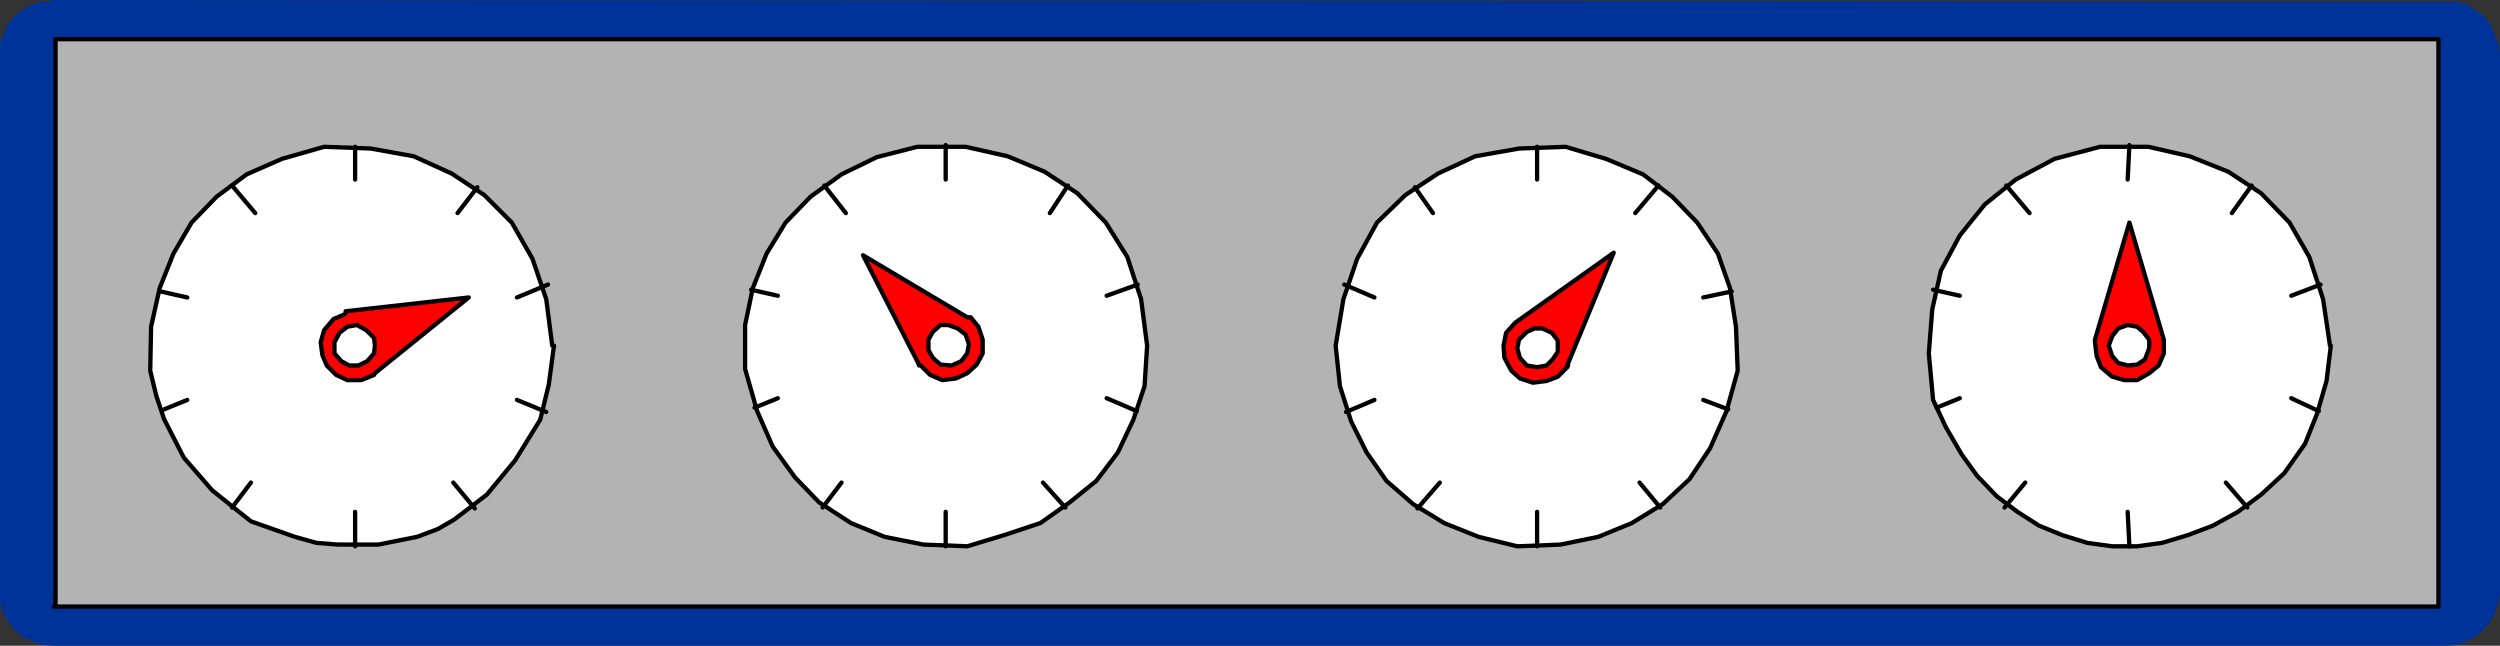 <?xml version="1.0" encoding="UTF-8" standalone="no"?>
<svg
   version="1.0"
   width="124.165mm"
   height="32.071mm"
   id="svg68"
   sodipodi:docname="Meter Dials.wmf"
   xmlns:inkscape="http://www.inkscape.org/namespaces/inkscape"
   xmlns:sodipodi="http://sodipodi.sourceforge.net/DTD/sodipodi-0.dtd"
   xmlns="http://www.w3.org/2000/svg"
   xmlns:svg="http://www.w3.org/2000/svg">
  <rect width="100%" height="100%" fill="#333333" stroke="none"/>
  <sodipodi:namedview
     id="namedview68"
     pagecolor="#ffffff"
     bordercolor="#000000"
     borderopacity="0.25"
     inkscape:showpageshadow="2"
     inkscape:pageopacity="0.0"
     inkscape:pagecheckerboard="0"
     inkscape:deskcolor="#d1d1d1"
     inkscape:document-units="mm" />
  <defs
     id="defs1">
    <pattern
       id="WMFhbasepattern"
       patternUnits="userSpaceOnUse"
       width="6"
       height="6"
       x="0"
       y="0" />
  </defs>
  <path
     style="fill:#003399;fill-opacity:1;fill-rule:evenodd;stroke:none"
     d="m 9.777,0.404 449.409,0.323 3.717,0.485 3.07,2.101 1.939,3.232 0.97,3.717 V 111.274 l -0.97,3.717 -1.939,2.909 -1.293,1.293 -1.778,0.808 -1.616,0.646 -2.101,0.162 H 10.1 l -2.101,-0.162 -1.778,-0.646 -3.232,-2.101 -1.939,-2.909 -0.323,-1.939 -0.323,-1.778 V 10.263 L 1.05,6.545 1.858,4.768 2.99,3.313 6.222,1.212 10.1,0.727 v 0 z"
     id="path1" />
  <path
     style="fill:none;stroke:#003399;stroke-width:0.808px;stroke-linecap:round;stroke-linejoin:round;stroke-miterlimit:4;stroke-dasharray:none;stroke-opacity:1"
     d="M 9.777,0.404 459.186,0.727 h 2.101 l 1.616,0.485 1.454,0.97 1.616,1.131 1.131,1.455 0.808,1.778 0.646,1.778 0.323,1.939 V 111.274 l -0.323,1.939 -0.646,1.778 -0.808,1.455 -1.131,1.455 -1.616,1.293 -1.454,0.808 -1.616,0.646 -2.101,0.162 H 10.1 l -2.101,-0.162 -1.778,-0.646 -1.778,-0.808 -1.454,-1.293 -1.131,-1.455 -0.808,-1.455 -0.646,-1.778 V 111.274 10.263 8.323 L 1.05,6.545 1.858,4.768 2.99,3.313 4.444,2.182 6.222,1.212 7.999,0.727 h 2.101"
     id="path2" />
  <path
     style="fill:#b3b3b3;fill-opacity:1;fill-rule:evenodd;stroke:none"
     d="M 10.1,113.86 H 457.731 V 7.354 H 10.423 v 106.506 0 z"
     id="path3" />
  <path
     style="fill:none;stroke:#000000;stroke-width:0.808px;stroke-linecap:round;stroke-linejoin:round;stroke-miterlimit:4;stroke-dasharray:none;stroke-opacity:1"
     d="M 10.1,113.86 H 457.731 V 7.354 H 10.423 v 106.506 0"
     id="path4" />
  <path
     style="fill:#ffffff;fill-opacity:1;fill-rule:evenodd;stroke:none"
     d="m 103.666,64.89 -1.131,-8.727 -2.586,-7.596 -3.878,-6.788 -5.171,-5.172 -6.141,-4.04 -7.11,-3.232 -8.08,-1.455 -8.726,-0.323 -7.918,2.263 -6.626,2.909 -5.656,4.202 -4.686,4.849 -3.394,5.818 -2.586,6.465 -1.616,7.273 -0.162,8.243 1.131,4.687 1.454,4.364 3.717,7.273 5.333,6.141 7.272,5.818 8.242,2.909 4.04,1.131 4.04,0.323 h 7.595 l 7.272,-1.455 3.878,-1.455 3.07,-1.778 6.141,-4.687 5.333,-6.465 4.686,-7.596 1.616,-6.626 0.97,-7.273 v 0 z"
     id="path5" />
  <path
     style="fill:none;stroke:#000000;stroke-width:0.808px;stroke-linecap:round;stroke-linejoin:round;stroke-miterlimit:4;stroke-dasharray:none;stroke-opacity:1"
     d="m 103.666,64.89 -1.131,-8.727 -2.586,-7.596 -3.878,-6.788 -5.171,-5.172 -6.141,-4.04 -7.11,-3.232 -8.08,-1.455 -8.726,-0.323 -7.918,2.263 -6.626,2.909 -5.656,4.202 -4.686,4.849 -3.394,5.818 -2.586,6.465 -1.616,7.273 -0.162,8.243 1.131,4.687 1.454,4.364 3.717,7.273 5.333,6.141 7.272,5.818 8.242,2.909 4.04,1.131 4.04,0.323 h 7.595 l 7.272,-1.455 3.878,-1.455 3.07,-1.778 6.141,-4.687 5.333,-6.465 4.686,-7.596 1.616,-6.626 0.97,-7.273 v 0"
     id="path6" />
  <path
     style="fill:none;stroke:#000000;stroke-width:0.808px;stroke-linecap:round;stroke-linejoin:round;stroke-miterlimit:4;stroke-dasharray:none;stroke-opacity:1"
     d="m 66.66,96.082 v 6.465"
     id="path7" />
  <path
     style="fill:none;stroke:#000000;stroke-width:0.808px;stroke-linecap:round;stroke-linejoin:round;stroke-miterlimit:4;stroke-dasharray:none;stroke-opacity:1"
     d="M 66.66,33.697 V 27.556"
     id="path8" />
  <path
     style="fill:none;stroke:#000000;stroke-width:0.808px;stroke-linecap:round;stroke-linejoin:round;stroke-miterlimit:4;stroke-dasharray:none;stroke-opacity:1"
     d="m 85.082,90.587 4.04,4.849"
     id="path9" />
  <path
     style="fill:none;stroke:#000000;stroke-width:0.808px;stroke-linecap:round;stroke-linejoin:round;stroke-miterlimit:4;stroke-dasharray:none;stroke-opacity:1"
     d="m 97.041,75.072 5.494,2.263"
     id="path10" />
  <path
     style="fill:none;stroke:#000000;stroke-width:0.808px;stroke-linecap:round;stroke-linejoin:round;stroke-miterlimit:4;stroke-dasharray:none;stroke-opacity:1"
     d="m 97.041,55.839 5.818,-2.424"
     id="path11" />
  <path
     style="fill:none;stroke:#000000;stroke-width:0.808px;stroke-linecap:round;stroke-linejoin:round;stroke-miterlimit:4;stroke-dasharray:none;stroke-opacity:1"
     d="m 85.89,40 3.717,-4.849"
     id="path12" />
  <path
     style="fill:none;stroke:#000000;stroke-width:0.808px;stroke-linecap:round;stroke-linejoin:round;stroke-miterlimit:4;stroke-dasharray:none;stroke-opacity:1"
     d="M 47.914,40 43.551,34.829"
     id="path13" />
  <path
     style="fill:none;stroke:#000000;stroke-width:0.808px;stroke-linecap:round;stroke-linejoin:round;stroke-miterlimit:4;stroke-dasharray:none;stroke-opacity:1"
     d="M 35.148,55.839 30.138,54.708"
     id="path14" />
  <path
     style="fill:none;stroke:#000000;stroke-width:0.808px;stroke-linecap:round;stroke-linejoin:round;stroke-miterlimit:4;stroke-dasharray:none;stroke-opacity:1"
     d="m 35.148,75.072 -4.363,1.778"
     id="path15" />
  <path
     style="fill:none;stroke:#000000;stroke-width:0.808px;stroke-linecap:round;stroke-linejoin:round;stroke-miterlimit:4;stroke-dasharray:none;stroke-opacity:1"
     d="M 47.106,90.587 43.551,95.274"
     id="path16" />
  <path
     style="fill:#ff0000;fill-opacity:1;fill-rule:evenodd;stroke:none"
     d="M 64.882,58.425 87.991,55.839 70.377,70.061 l -0.162,0.323 -2.424,0.97 h -2.586 l -2.101,-0.97 -1.778,-1.778 -0.808,-1.939 -0.323,-2.424 0.646,-2.263 1.778,-2.101 1.939,-0.808 0.323,-0.323 v 0 z"
     id="path17" />
  <path
     style="fill:none;stroke:#000000;stroke-width:0.808px;stroke-linecap:round;stroke-linejoin:round;stroke-miterlimit:4;stroke-dasharray:none;stroke-opacity:1"
     d="M 64.882,58.425 87.991,55.839 70.377,70.061 l -0.162,0.323 -2.424,0.97 h -2.586 l -2.101,-0.97 -1.778,-1.778 -0.808,-1.939 -0.323,-2.424 0.646,-2.263 1.778,-2.101 1.939,-0.808 0.323,-0.323 v 0"
     id="path18" />
  <path
     style="fill:#ffffff;fill-opacity:1;fill-rule:evenodd;stroke:none"
     d="m 70.377,64.89 -0.162,-1.455 -1.454,-1.455 -1.778,-0.97 -1.778,0.323 -1.454,1.131 -0.97,1.778 v 2.101 l 1.293,1.455 1.454,0.808 h 1.778 l 1.616,-0.808 1.293,-1.455 z"
     id="path19" />
  <path
     style="fill:none;stroke:#000000;stroke-width:0.808px;stroke-linecap:round;stroke-linejoin:round;stroke-miterlimit:4;stroke-dasharray:none;stroke-opacity:1"
     d="m 70.377,64.89 -0.162,-1.455 -1.454,-1.455 -1.778,-0.97 -1.778,0.323 -1.454,1.131 -0.97,1.778 v 2.101 l 1.293,1.455 1.454,0.808 h 1.778 l 1.616,-0.808 1.293,-1.455 0.162,-1.455 v 0"
     id="path20" />
  <path
     style="fill:#ffffff;fill-opacity:1;fill-rule:evenodd;stroke:none"
     d="m 215.332,64.89 -1.131,-8.727 -2.586,-7.919 -4.04,-6.465 -5.333,-5.495 -6.141,-4.04 -6.949,-2.909 -7.918,-1.778 h -9.05 l -7.595,1.939 -6.626,3.232 -5.818,4.202 -4.686,4.849 -3.555,5.818 -2.586,6.465 -1.454,6.95 v 8.243 l 2.262,7.919 2.909,6.626 4.202,5.818 4.525,4.687 5.979,3.879 6.302,2.586 7.272,1.455 8.242,0.323 6.949,-2.101 6.787,-2.263 5.494,-3.879 5.01,-4.04 4.04,-5.333 2.909,-6.141 2.101,-6.303 z"
     id="path21" />
  <path
     style="fill:none;stroke:#000000;stroke-width:0.808px;stroke-linecap:round;stroke-linejoin:round;stroke-miterlimit:4;stroke-dasharray:none;stroke-opacity:1"
     d="m 215.332,64.89 -1.131,-8.727 -2.586,-7.919 -4.04,-6.465 -5.333,-5.495 -6.141,-4.04 -6.949,-2.909 -7.918,-1.778 h -9.05 l -7.595,1.939 -6.626,3.232 -5.818,4.202 -4.686,4.849 -3.555,5.818 -2.586,6.465 -1.454,6.95 v 8.243 l 2.262,7.919 2.909,6.626 4.202,5.818 4.525,4.687 5.979,3.879 6.302,2.586 7.272,1.455 8.242,0.323 6.949,-2.101 6.787,-2.263 5.494,-3.879 5.01,-4.04 4.04,-5.333 2.909,-6.141 2.101,-6.303 0.485,-7.596 v 0"
     id="path22" />
  <path
     style="fill:none;stroke:#000000;stroke-width:0.808px;stroke-linecap:round;stroke-linejoin:round;stroke-miterlimit:4;stroke-dasharray:none;stroke-opacity:1"
     d="m 177.517,96.082 v 6.465"
     id="path23" />
  <path
     style="fill:none;stroke:#000000;stroke-width:0.808px;stroke-linecap:round;stroke-linejoin:round;stroke-miterlimit:4;stroke-dasharray:none;stroke-opacity:1"
     d="M 177.517,33.697 V 27.233"
     id="path24" />
  <path
     style="fill:none;stroke:#000000;stroke-width:0.808px;stroke-linecap:round;stroke-linejoin:round;stroke-miterlimit:4;stroke-dasharray:none;stroke-opacity:1"
     d="m 195.778,90.587 4.202,4.687"
     id="path25" />
  <path
     style="fill:none;stroke:#000000;stroke-width:0.808px;stroke-linecap:round;stroke-linejoin:round;stroke-miterlimit:4;stroke-dasharray:none;stroke-opacity:1"
     d="m 207.737,74.748 5.656,2.424"
     id="path26" />
  <path
     style="fill:none;stroke:#000000;stroke-width:0.808px;stroke-linecap:round;stroke-linejoin:round;stroke-miterlimit:4;stroke-dasharray:none;stroke-opacity:1"
     d="m 207.737,55.516 5.818,-2.101"
     id="path27" />
  <path
     style="fill:none;stroke:#000000;stroke-width:0.808px;stroke-linecap:round;stroke-linejoin:round;stroke-miterlimit:4;stroke-dasharray:none;stroke-opacity:1"
     d="m 197.071,40 3.394,-5.172"
     id="path28" />
  <path
     style="fill:none;stroke:#000000;stroke-width:0.808px;stroke-linecap:round;stroke-linejoin:round;stroke-miterlimit:4;stroke-dasharray:none;stroke-opacity:1"
     d="m 158.772,40 -4.04,-5.172"
     id="path29" />
  <path
     style="fill:none;stroke:#000000;stroke-width:0.808px;stroke-linecap:round;stroke-linejoin:round;stroke-miterlimit:4;stroke-dasharray:none;stroke-opacity:1"
     d="m 146.005,55.516 -5.01,-1.131"
     id="path30" />
  <path
     style="fill:none;stroke:#000000;stroke-width:0.808px;stroke-linecap:round;stroke-linejoin:round;stroke-miterlimit:4;stroke-dasharray:none;stroke-opacity:1"
     d="m 146.005,74.748 -4.363,1.778"
     id="path31" />
  <path
     style="fill:none;stroke:#000000;stroke-width:0.808px;stroke-linecap:round;stroke-linejoin:round;stroke-miterlimit:4;stroke-dasharray:none;stroke-opacity:1"
     d="m 157.964,90.587 -3.555,4.687"
     id="path32" />
  <path
     style="fill:#ff0000;fill-opacity:1;fill-rule:evenodd;stroke:none"
     d="m 172.508,68.445 -10.504,-20.525 19.554,11.636 h 0.646 l 1.454,1.778 0.808,2.424 v 2.586 l -1.131,2.101 -1.778,1.616 -2.101,0.97 -2.586,0.323 -2.262,-0.97 -1.778,-1.778 h -0.323 v 0 z"
     id="path33" />
  <path
     style="fill:none;stroke:#000000;stroke-width:0.808px;stroke-linecap:round;stroke-linejoin:round;stroke-miterlimit:4;stroke-dasharray:none;stroke-opacity:1"
     d="m 172.508,68.445 -10.504,-20.525 19.554,11.636 h 0.646 l 1.454,1.778 0.808,2.424 v 2.586 l -1.131,2.101 -1.778,1.616 -2.101,0.97 -2.586,0.323 -2.262,-0.97 -1.778,-1.778 h -0.323 v 0"
     id="path34" />
  <path
     style="fill:#ffffff;fill-opacity:1;fill-rule:evenodd;stroke:none"
     d="m 176.548,61.011 -1.454,1.293 -0.808,1.455 v 1.939 l 0.808,1.455 1.454,1.293 2.101,0.162 1.778,-0.808 1.131,-1.455 0.323,-1.778 -0.646,-1.778 -1.454,-1.131 -1.778,-0.646 h -1.131 v 0 z"
     id="path35" />
  <path
     style="fill:none;stroke:#000000;stroke-width:0.808px;stroke-linecap:round;stroke-linejoin:round;stroke-miterlimit:4;stroke-dasharray:none;stroke-opacity:1"
     d="m 176.548,61.011 -1.454,1.293 -0.808,1.455 v 1.939 l 0.808,1.455 1.454,1.293 2.101,0.162 1.778,-0.808 1.131,-1.455 0.323,-1.778 -0.646,-1.778 -1.454,-1.131 -1.778,-0.646 h -1.131 v 0"
     id="path36" />
  <path
     style="fill:#ffffff;fill-opacity:1;fill-rule:evenodd;stroke:none"
     d="m 437.37,64.89 -1.293,-8.727 -2.586,-7.919 -3.717,-6.465 -5.333,-5.495 -6.141,-4.04 -7.272,-2.909 -7.757,-1.778 h -9.05 l -8.565,2.263 -7.272,3.879 -5.818,4.687 -4.686,5.818 -3.555,6.626 -1.616,7.273 -0.646,8.243 0.808,8.727 2.424,5.172 2.909,5.01 2.909,4.04 3.717,3.879 3.878,2.909 4.04,2.586 4.363,1.778 4.686,1.455 4.686,0.646 h 4.686 l 4.686,-0.646 4.848,-1.455 4.686,-1.778 4.686,-2.586 4.363,-3.232 4.363,-4.04 3.878,-5.495 2.262,-5.657 1.778,-6.141 0.808,-6.626 v 0 z"
     id="path37" />
  <path
     style="fill:none;stroke:#000000;stroke-width:0.808px;stroke-linecap:round;stroke-linejoin:round;stroke-miterlimit:4;stroke-dasharray:none;stroke-opacity:1"
     d="m 437.37,64.89 -1.293,-8.727 -2.586,-7.919 -3.717,-6.465 -5.333,-5.495 -6.141,-4.04 -7.272,-2.909 -7.757,-1.778 h -9.05 l -8.565,2.263 -7.272,3.879 -5.818,4.687 -4.686,5.818 -3.555,6.626 -1.616,7.273 -0.646,8.243 0.808,8.727 2.424,5.172 2.909,5.01 2.909,4.04 3.717,3.879 3.878,2.909 4.04,2.586 4.363,1.778 4.686,1.455 4.686,0.646 h 4.686 l 4.686,-0.646 4.848,-1.455 4.686,-1.778 4.686,-2.586 4.363,-3.232 4.363,-4.04 3.878,-5.495 2.262,-5.657 1.778,-6.141 0.808,-6.626 v 0"
     id="path38" />
  <path
     style="fill:none;stroke:#000000;stroke-width:0.808px;stroke-linecap:round;stroke-linejoin:round;stroke-miterlimit:4;stroke-dasharray:none;stroke-opacity:1"
     d="m 399.394,96.082 0.323,6.465"
     id="path39" />
  <path
     style="fill:none;stroke:#000000;stroke-width:0.808px;stroke-linecap:round;stroke-linejoin:round;stroke-miterlimit:4;stroke-dasharray:none;stroke-opacity:1"
     d="m 399.394,33.697 0.323,-6.465"
     id="path40" />
  <path
     style="fill:none;stroke:#000000;stroke-width:0.808px;stroke-linecap:round;stroke-linejoin:round;stroke-miterlimit:4;stroke-dasharray:none;stroke-opacity:1"
     d="m 417.816,90.587 4.04,4.687"
     id="path41" />
  <path
     style="fill:none;stroke:#000000;stroke-width:0.808px;stroke-linecap:round;stroke-linejoin:round;stroke-miterlimit:4;stroke-dasharray:none;stroke-opacity:1"
     d="m 430.098,74.748 5.171,2.424"
     id="path42" />
  <path
     style="fill:none;stroke:#000000;stroke-width:0.808px;stroke-linecap:round;stroke-linejoin:round;stroke-miterlimit:4;stroke-dasharray:none;stroke-opacity:1"
     d="m 430.098,55.516 5.494,-2.101"
     id="path43" />
  <path
     style="fill:none;stroke:#000000;stroke-width:0.808px;stroke-linecap:round;stroke-linejoin:round;stroke-miterlimit:4;stroke-dasharray:none;stroke-opacity:1"
     d="m 418.948,40 3.717,-5.172"
     id="path44" />
  <path
     style="fill:none;stroke:#000000;stroke-width:0.808px;stroke-linecap:round;stroke-linejoin:round;stroke-miterlimit:4;stroke-dasharray:none;stroke-opacity:1"
     d="m 380.972,40 -4.363,-5.172"
     id="path45" />
  <path
     style="fill:none;stroke:#000000;stroke-width:0.808px;stroke-linecap:round;stroke-linejoin:round;stroke-miterlimit:4;stroke-dasharray:none;stroke-opacity:1"
     d="m 367.882,55.516 -5.01,-1.131"
     id="path46" />
  <path
     style="fill:none;stroke:#000000;stroke-width:0.808px;stroke-linecap:round;stroke-linejoin:round;stroke-miterlimit:4;stroke-dasharray:none;stroke-opacity:1"
     d="m 367.882,74.748 -4.363,1.778"
     id="path47" />
  <path
     style="fill:none;stroke:#000000;stroke-width:0.808px;stroke-linecap:round;stroke-linejoin:round;stroke-miterlimit:4;stroke-dasharray:none;stroke-opacity:1"
     d="m 380.164,90.587 -3.878,4.687"
     id="path48" />
  <path
     style="fill:#ffffff;fill-opacity:1;fill-rule:evenodd;stroke:none"
     d="m 250.722,64.89 1.454,-8.727 2.586,-7.596 3.717,-6.788 5.333,-5.172 6.141,-4.04 6.949,-3.232 8.242,-1.455 8.726,-0.323 7.595,2.263 6.949,2.909 5.494,4.202 4.686,4.849 3.878,5.818 2.262,6.465 1.131,7.273 0.323,8.243 -2.101,7.596 -3.07,6.95 -3.878,5.818 -5.01,4.687 -5.818,3.556 -6.302,2.586 -7.11,1.455 -8.08,0.323 -7.272,-1.778 -6.464,-2.586 -5.818,-3.556 -5.01,-4.364 -3.717,-5.333 -2.909,-5.818 -2.101,-6.626 z"
     id="path49" />
  <path
     style="fill:none;stroke:#000000;stroke-width:0.808px;stroke-linecap:round;stroke-linejoin:round;stroke-miterlimit:4;stroke-dasharray:none;stroke-opacity:1"
     d="m 250.722,64.89 1.454,-8.727 2.586,-7.596 3.717,-6.788 5.333,-5.172 6.141,-4.04 6.949,-3.232 8.242,-1.455 8.726,-0.323 7.595,2.263 6.949,2.909 5.494,4.202 4.686,4.849 3.878,5.818 2.262,6.465 1.131,7.273 0.323,8.243 -2.101,7.596 -3.07,6.95 -3.878,5.818 -5.01,4.687 -5.818,3.556 -6.302,2.586 -7.11,1.455 -8.08,0.323 -7.272,-1.778 -6.464,-2.586 -5.818,-3.556 -5.01,-4.364 -3.717,-5.333 -2.909,-5.818 -2.101,-6.626 -0.808,-7.596 v 0"
     id="path50" />
  <path
     style="fill:none;stroke:#000000;stroke-width:0.808px;stroke-linecap:round;stroke-linejoin:round;stroke-miterlimit:4;stroke-dasharray:none;stroke-opacity:1"
     d="m 288.536,96.082 v 6.465"
     id="path51" />
  <path
     style="fill:none;stroke:#000000;stroke-width:0.808px;stroke-linecap:round;stroke-linejoin:round;stroke-miterlimit:4;stroke-dasharray:none;stroke-opacity:1"
     d="M 288.536,33.697 V 27.556"
     id="path52" />
  <path
     style="fill:none;stroke:#000000;stroke-width:0.808px;stroke-linecap:round;stroke-linejoin:round;stroke-miterlimit:4;stroke-dasharray:none;stroke-opacity:1"
     d="m 270.276,90.587 -4.202,4.849"
     id="path53" />
  <path
     style="fill:none;stroke:#000000;stroke-width:0.808px;stroke-linecap:round;stroke-linejoin:round;stroke-miterlimit:4;stroke-dasharray:none;stroke-opacity:1"
     d="m 257.994,75.072 -5.333,2.263"
     id="path54" />
  <path
     style="fill:none;stroke:#000000;stroke-width:0.808px;stroke-linecap:round;stroke-linejoin:round;stroke-miterlimit:4;stroke-dasharray:none;stroke-opacity:1"
     d="m 257.994,55.839 -5.656,-2.424"
     id="path55" />
  <path
     style="fill:none;stroke:#000000;stroke-width:0.808px;stroke-linecap:round;stroke-linejoin:round;stroke-miterlimit:4;stroke-dasharray:none;stroke-opacity:1"
     d="m 268.983,40 -3.394,-4.849"
     id="path56" />
  <path
     style="fill:none;stroke:#000000;stroke-width:0.808px;stroke-linecap:round;stroke-linejoin:round;stroke-miterlimit:4;stroke-dasharray:none;stroke-opacity:1"
     d="m 306.959,40 4.363,-5.172"
     id="path57" />
  <path
     style="fill:none;stroke:#000000;stroke-width:0.808px;stroke-linecap:round;stroke-linejoin:round;stroke-miterlimit:4;stroke-dasharray:none;stroke-opacity:1"
     d="m 319.725,55.839 5.333,-1.131"
     id="path58" />
  <path
     style="fill:none;stroke:#000000;stroke-width:0.808px;stroke-linecap:round;stroke-linejoin:round;stroke-miterlimit:4;stroke-dasharray:none;stroke-opacity:1"
     d="m 319.725,75.072 4.686,1.778"
     id="path59" />
  <path
     style="fill:none;stroke:#000000;stroke-width:0.808px;stroke-linecap:round;stroke-linejoin:round;stroke-miterlimit:4;stroke-dasharray:none;stroke-opacity:1"
     d="m 307.767,90.587 3.878,4.687"
     id="path60" />
  <path
     style="fill:#ff0000;fill-opacity:1;fill-rule:evenodd;stroke:none"
     d="m 294.192,68.607 8.726,-21.172 -18.422,13.091 -0.323,0.323 -1.454,1.616 -0.485,2.424 0.162,2.263 1.293,2.424 1.616,1.455 2.424,0.808 2.586,-0.323 2.101,-0.808 1.778,-1.778 0.162,-0.323 v 0 z"
     id="path61" />
  <path
     style="fill:none;stroke:#000000;stroke-width:0.808px;stroke-linecap:round;stroke-linejoin:round;stroke-miterlimit:4;stroke-dasharray:none;stroke-opacity:1"
     d="m 294.192,68.607 8.726,-21.172 -18.422,13.091 -0.323,0.323 -1.454,1.616 -0.485,2.424 0.162,2.263 1.293,2.424 1.616,1.455 2.424,0.808 2.586,-0.323 2.101,-0.808 1.778,-1.778 0.162,-0.323 v 0"
     id="path62" />
  <path
     style="fill:#ffffff;fill-opacity:1;fill-rule:evenodd;stroke:none"
     d="m 289.506,61.657 1.778,0.808 1.131,1.455 v 2.101 l -0.97,1.455 -1.131,1.131 -1.778,0.323 -1.939,-0.323 -1.293,-1.455 -0.485,-1.778 0.323,-1.616 1.454,-1.455 1.454,-0.646 z"
     id="path63" />
  <path
     style="fill:none;stroke:#000000;stroke-width:0.808px;stroke-linecap:round;stroke-linejoin:round;stroke-miterlimit:4;stroke-dasharray:none;stroke-opacity:1"
     d="m 289.506,61.657 1.778,0.808 1.131,1.455 v 2.101 l -0.97,1.455 -1.131,1.131 -1.778,0.323 -1.939,-0.323 -1.293,-1.455 -0.485,-1.778 0.323,-1.616 1.454,-1.455 1.454,-0.646 h 1.454 v 0"
     id="path64" />
  <path
     style="fill:#ff0000;fill-opacity:1;fill-rule:evenodd;stroke:none"
     d="m 393.253,63.758 6.464,-21.98 6.464,21.98 v 0.162 2.424 l -0.97,2.263 -1.778,1.455 -2.262,1.293 h -2.424 l -2.262,-0.646 -2.101,-1.778 -0.808,-2.101 -0.323,-2.586 v -0.323 0 z"
     id="path65" />
  <path
     style="fill:none;stroke:#000000;stroke-width:0.808px;stroke-linecap:round;stroke-linejoin:round;stroke-miterlimit:4;stroke-dasharray:none;stroke-opacity:1"
     d="m 393.253,63.758 6.464,-21.98 6.464,21.98 v 0.162 2.424 l -0.97,2.263 -1.778,1.455 -2.262,1.293 h -2.424 l -2.262,-0.646 -2.101,-1.778 -0.808,-2.101 -0.323,-2.586 v -0.323 0"
     id="path66" />
  <path
     style="fill:#ffffff;fill-opacity:1;fill-rule:evenodd;stroke:none"
     d="m 401.172,61.334 -1.778,-0.323 -1.778,0.646 -1.131,1.455 -0.646,1.778 0.646,1.939 1.131,1.293 1.778,0.485 1.778,-0.162 1.454,-0.97 0.808,-2.101 v -1.616 l -1.131,-1.455 z"
     id="path67" />
  <path
     style="fill:none;stroke:#000000;stroke-width:0.808px;stroke-linecap:round;stroke-linejoin:round;stroke-miterlimit:4;stroke-dasharray:none;stroke-opacity:1"
     d="m 401.172,61.334 -1.778,-0.323 -1.778,0.646 -1.131,1.455 -0.646,1.778 0.646,1.939 1.131,1.293 1.778,0.485 1.778,-0.162 1.454,-0.97 0.808,-2.101 v -1.616 l -1.131,-1.455 -1.131,-0.97 v 0"
     id="path68" />
</svg>
